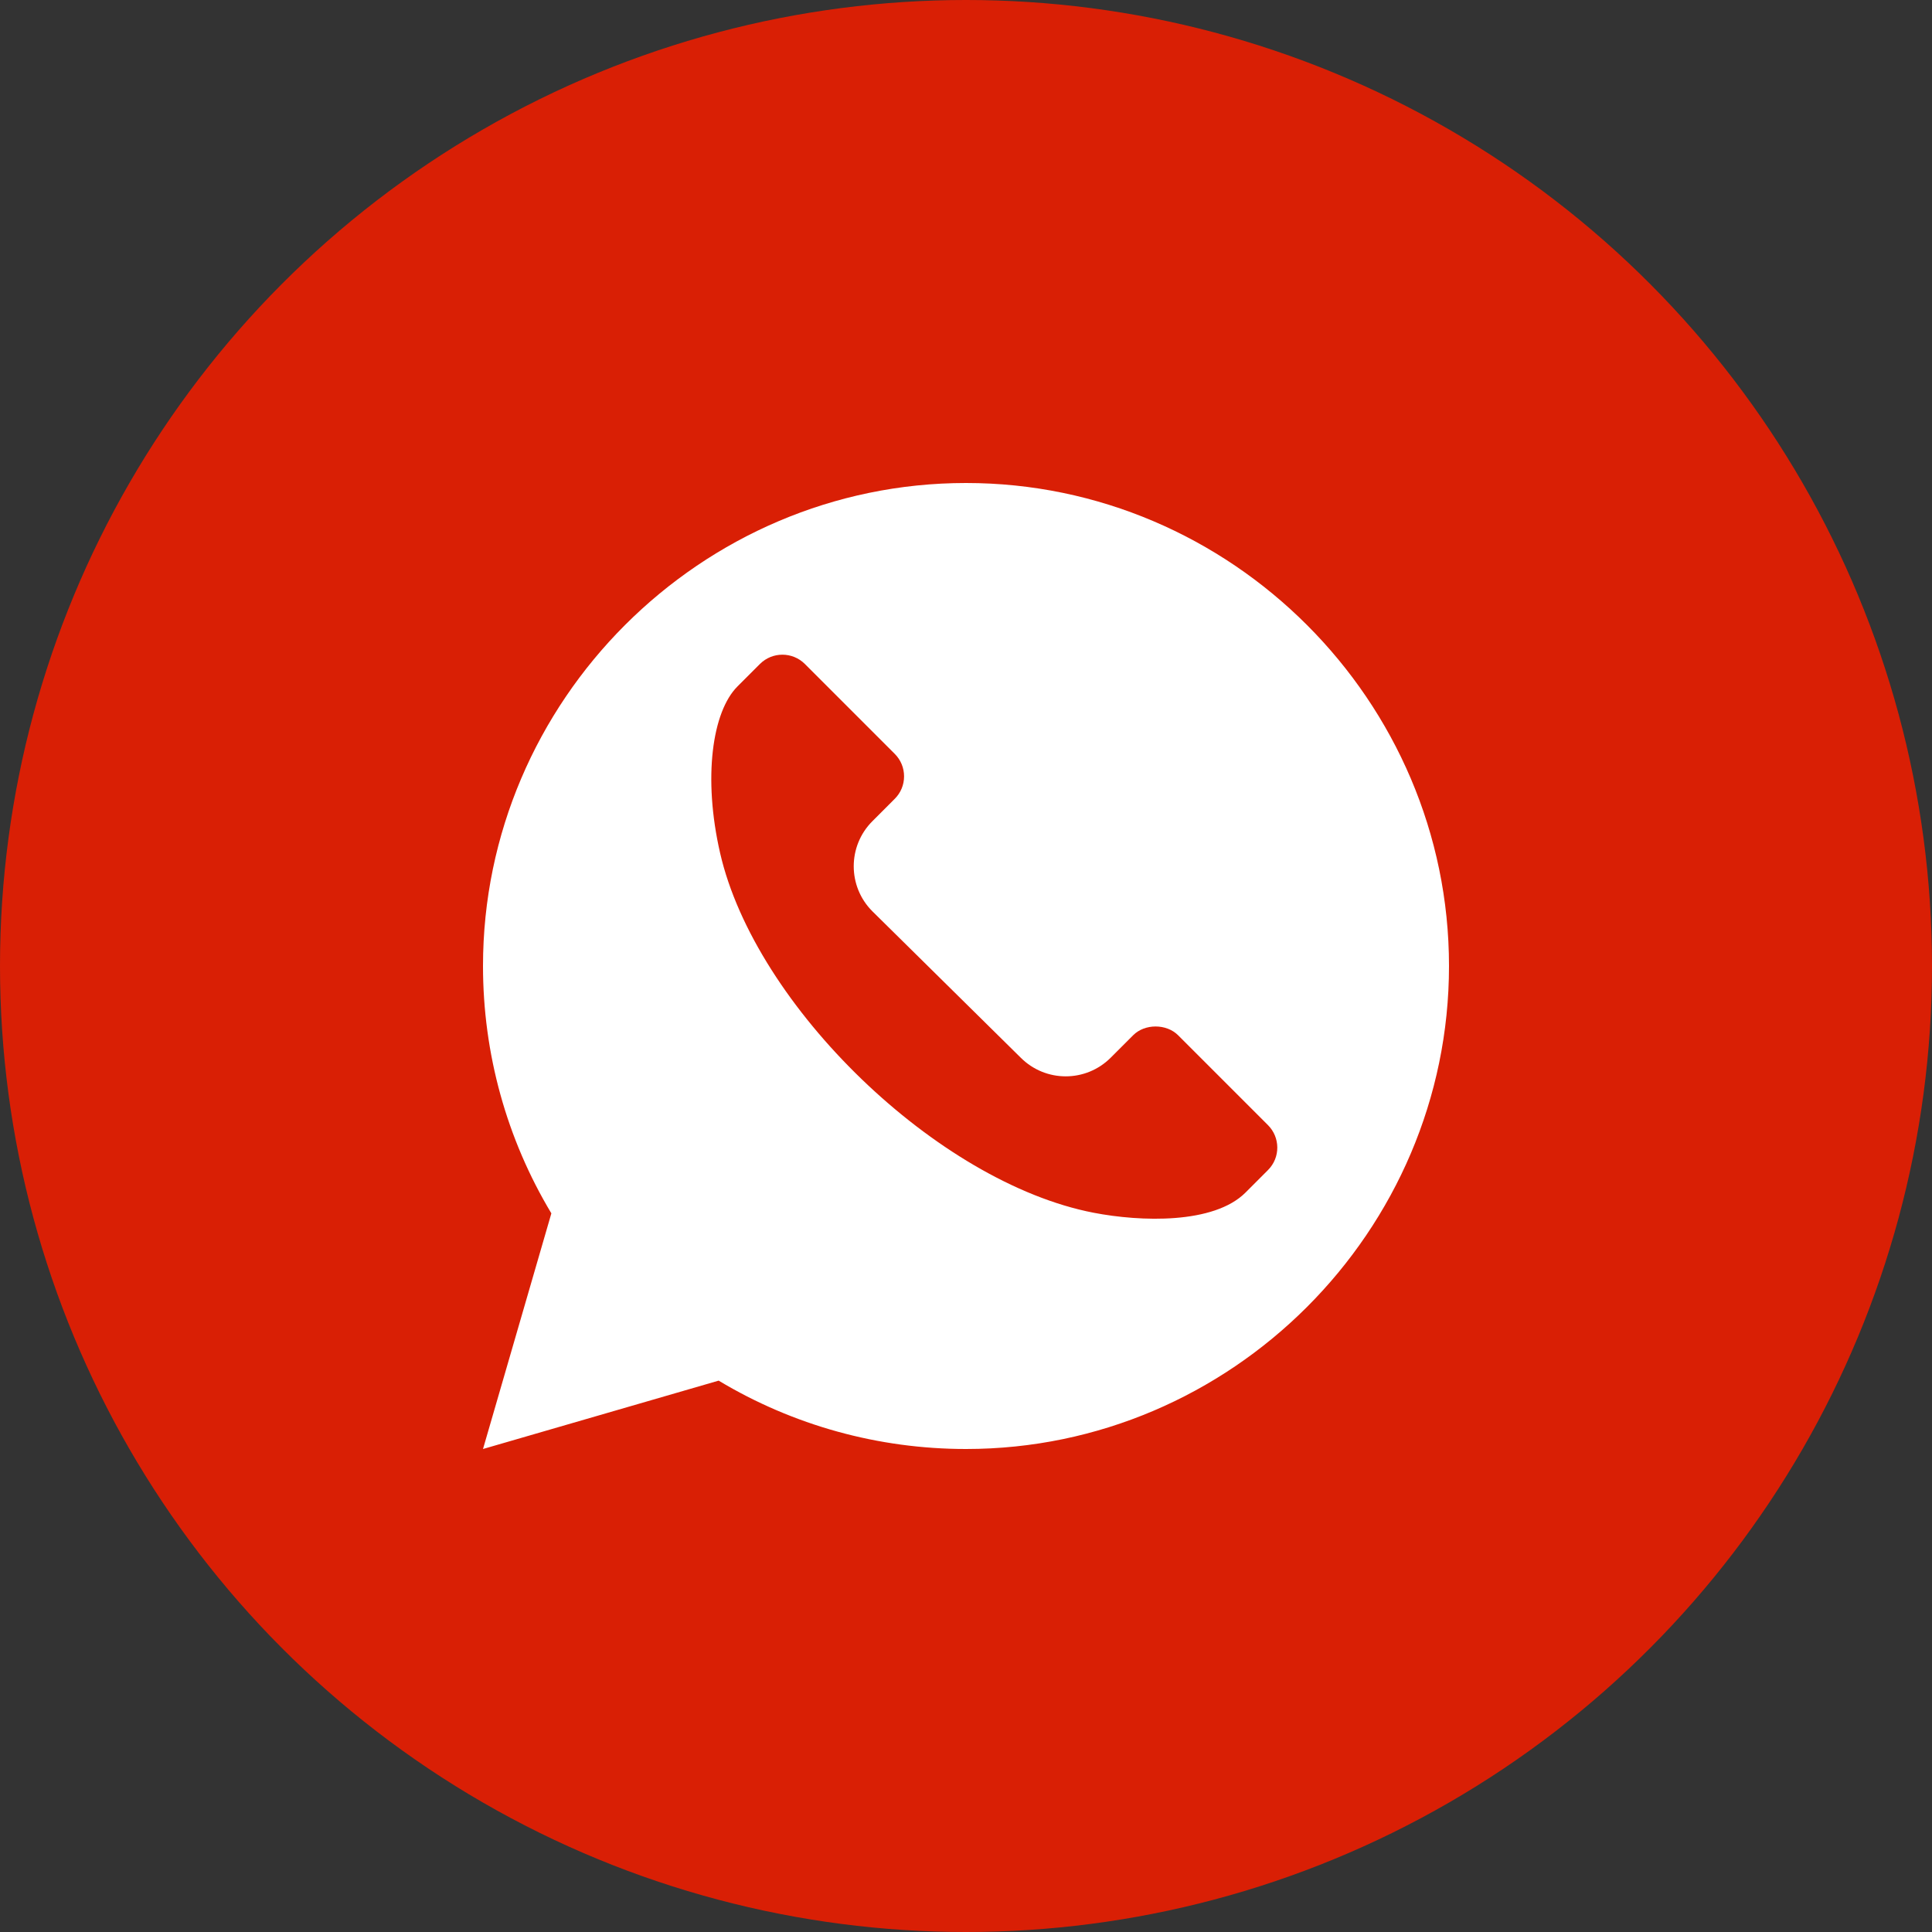 <?xml version="1.0" encoding="UTF-8"?> <svg xmlns="http://www.w3.org/2000/svg" width="70" height="70" viewBox="0 0 70 70" fill="none"><rect x="0" y="0" width="70" height="70" fill="#333333" stroke="none"/> <circle cx="35" cy="35" r="35" fill="#D91F05"></circle> <g clip-path="url(#clip0_463_484)"> <path d="M35 17.5C25.388 17.5 17.5 25.388 17.5 35C17.5 38.172 18.355 41.261 19.977 43.962L17.5 52.5L26.038 50.023C28.739 51.645 31.828 52.5 35 52.5C44.612 52.5 52.5 44.612 52.5 35C52.5 25.388 44.612 17.5 35 17.5ZM45.941 42.394L45.127 43.209C43.975 44.36 41.326 44.269 39.624 43.94C33.963 42.847 27.364 36.451 26.092 30.912C25.462 28.168 25.809 25.782 26.719 24.872L27.534 24.057C27.983 23.608 28.713 23.609 29.162 24.057L32.419 27.315C32.636 27.532 32.756 27.82 32.756 28.129C32.756 28.437 32.636 28.726 32.419 28.942L31.605 29.757C30.708 30.657 30.708 32.117 31.605 33.015L36.984 38.323C37.884 39.222 39.34 39.224 40.242 38.323L41.056 37.509C41.476 37.086 42.261 37.085 42.685 37.509L45.941 40.765C46.383 41.206 46.4 41.935 45.941 42.394V42.394Z" fill="white"></path> </g> <defs> <clipPath id="clip0_463_484"> <rect width="35" height="35" fill="white" transform="translate(17.5 17.5)"></rect> </clipPath> </defs> </svg> 